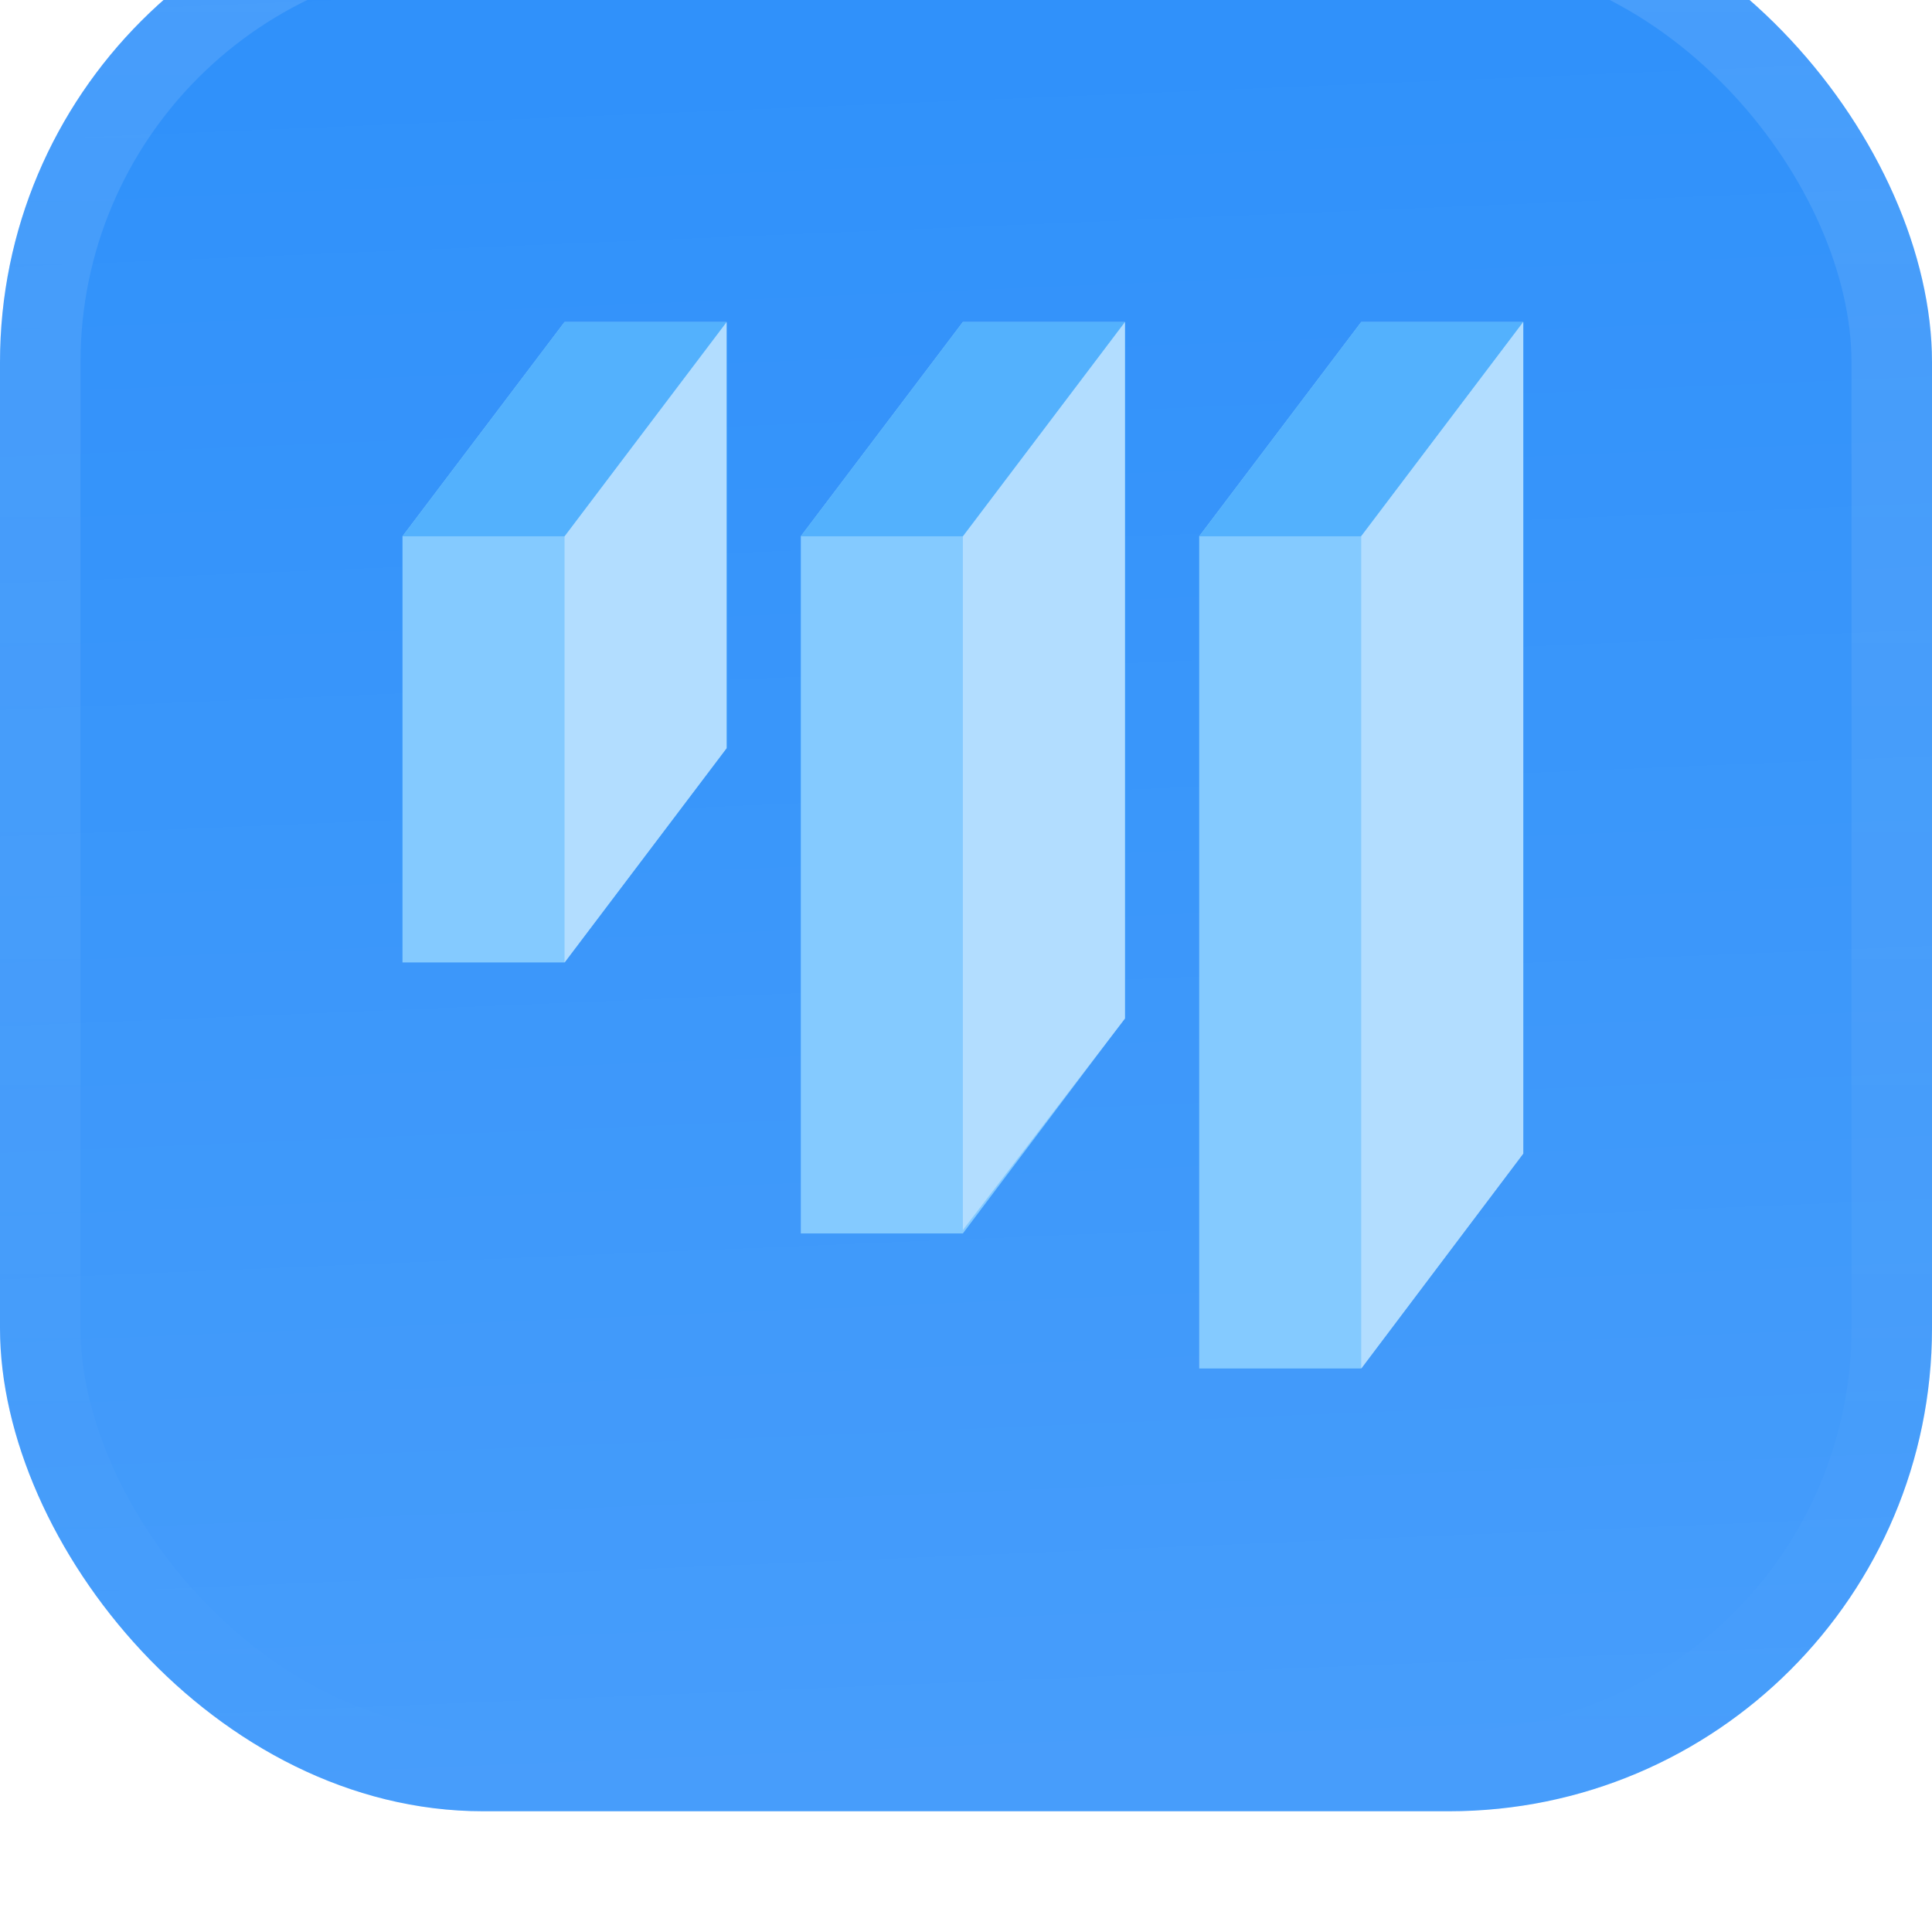 <svg width="48" height="48" viewBox="0 0 48 48" fill="none" xmlns="http://www.w3.org/2000/svg">
<g filter="url(#filter0_i_6069_77629)">
<g clip-path="url(#clip0_6069_77629)">
<rect width="48" height="48" rx="12" fill="#2E90FA"/>
<rect width="48" height="48" fill="url(#paint0_linear_6069_77629)"/>
<path d="M14.026 11H18.052V21.588L14.026 26.912H10V16.323L14.026 11Z" fill="#84CAFF"/>
<path d="M18.052 11L14.026 16.323V26.912L18.052 21.588V11Z" fill="#B2DDFF"/>
<path d="M14.026 16.323H10L14.026 11H18.052L14.026 16.323Z" fill="#53B1FD"/>
<path d="M23.922 11H27.948V28.298L23.922 33.645H19.896V16.323L23.922 11Z" fill="#84CAFF"/>
<path d="M27.948 11L23.922 16.323V33.561L27.948 28.307V11Z" fill="#B2DDFF"/>
<path d="M23.922 16.323H19.896L23.922 11H27.948L23.922 16.323Z" fill="#53B1FD"/>
<path d="M33.819 11H37.845V31.653L33.819 37H29.794V16.323L33.819 11Z" fill="#84CAFF"/>
<path d="M33.819 16.323H29.794L33.819 11H37.845L33.819 16.323Z" fill="#53B1FD"/>
<path d="M37.845 31.662V11L33.819 16.322V37L37.845 31.662Z" fill="#B2DDFF"/>
</g>
<rect x="1" y="1" width="46" height="46" rx="11" stroke="url(#paint1_linear_6069_77629)" stroke-width="2"/>
</g>
<defs>
<filter id="filter0_i_6069_77629" x="0" y="-3" width="48" height="51" filterUnits="userSpaceOnUse" color-interpolation-filters="sRGB">
<feFlood flood-opacity="0" result="BackgroundImageFix"/>
<feBlend mode="normal" in="SourceGraphic" in2="BackgroundImageFix" result="shape"/>
<feColorMatrix in="SourceAlpha" type="matrix" values="0 0 0 0 0 0 0 0 0 0 0 0 0 0 0 0 0 0 127 0" result="hardAlpha"/>
<feOffset dy="-3"/>
<feGaussianBlur stdDeviation="1.5"/>
<feComposite in2="hardAlpha" operator="arithmetic" k2="-1" k3="1"/>
<feColorMatrix type="matrix" values="0 0 0 0 0 0 0 0 0 0 0 0 0 0 0 0 0 0 0.1 0"/>
<feBlend mode="normal" in2="shape" result="effect1_innerShadow_6069_77629"/>
</filter>
<linearGradient id="paint0_linear_6069_77629" x1="24" y1="5.96047e-07" x2="26" y2="48" gradientUnits="userSpaceOnUse">
<stop stop-color="white" stop-opacity="0"/>
<stop offset="1" stop-color="white" stop-opacity="0.12"/>
</linearGradient>
<linearGradient id="paint1_linear_6069_77629" x1="24" y1="0" x2="24" y2="48" gradientUnits="userSpaceOnUse">
<stop stop-color="white" stop-opacity="0.12"/>
<stop offset="1" stop-color="white" stop-opacity="0"/>
</linearGradient>
<clipPath id="clip0_6069_77629">
<rect width="48" height="48" rx="12" fill="white"/>
</clipPath>
</defs>
</svg>
